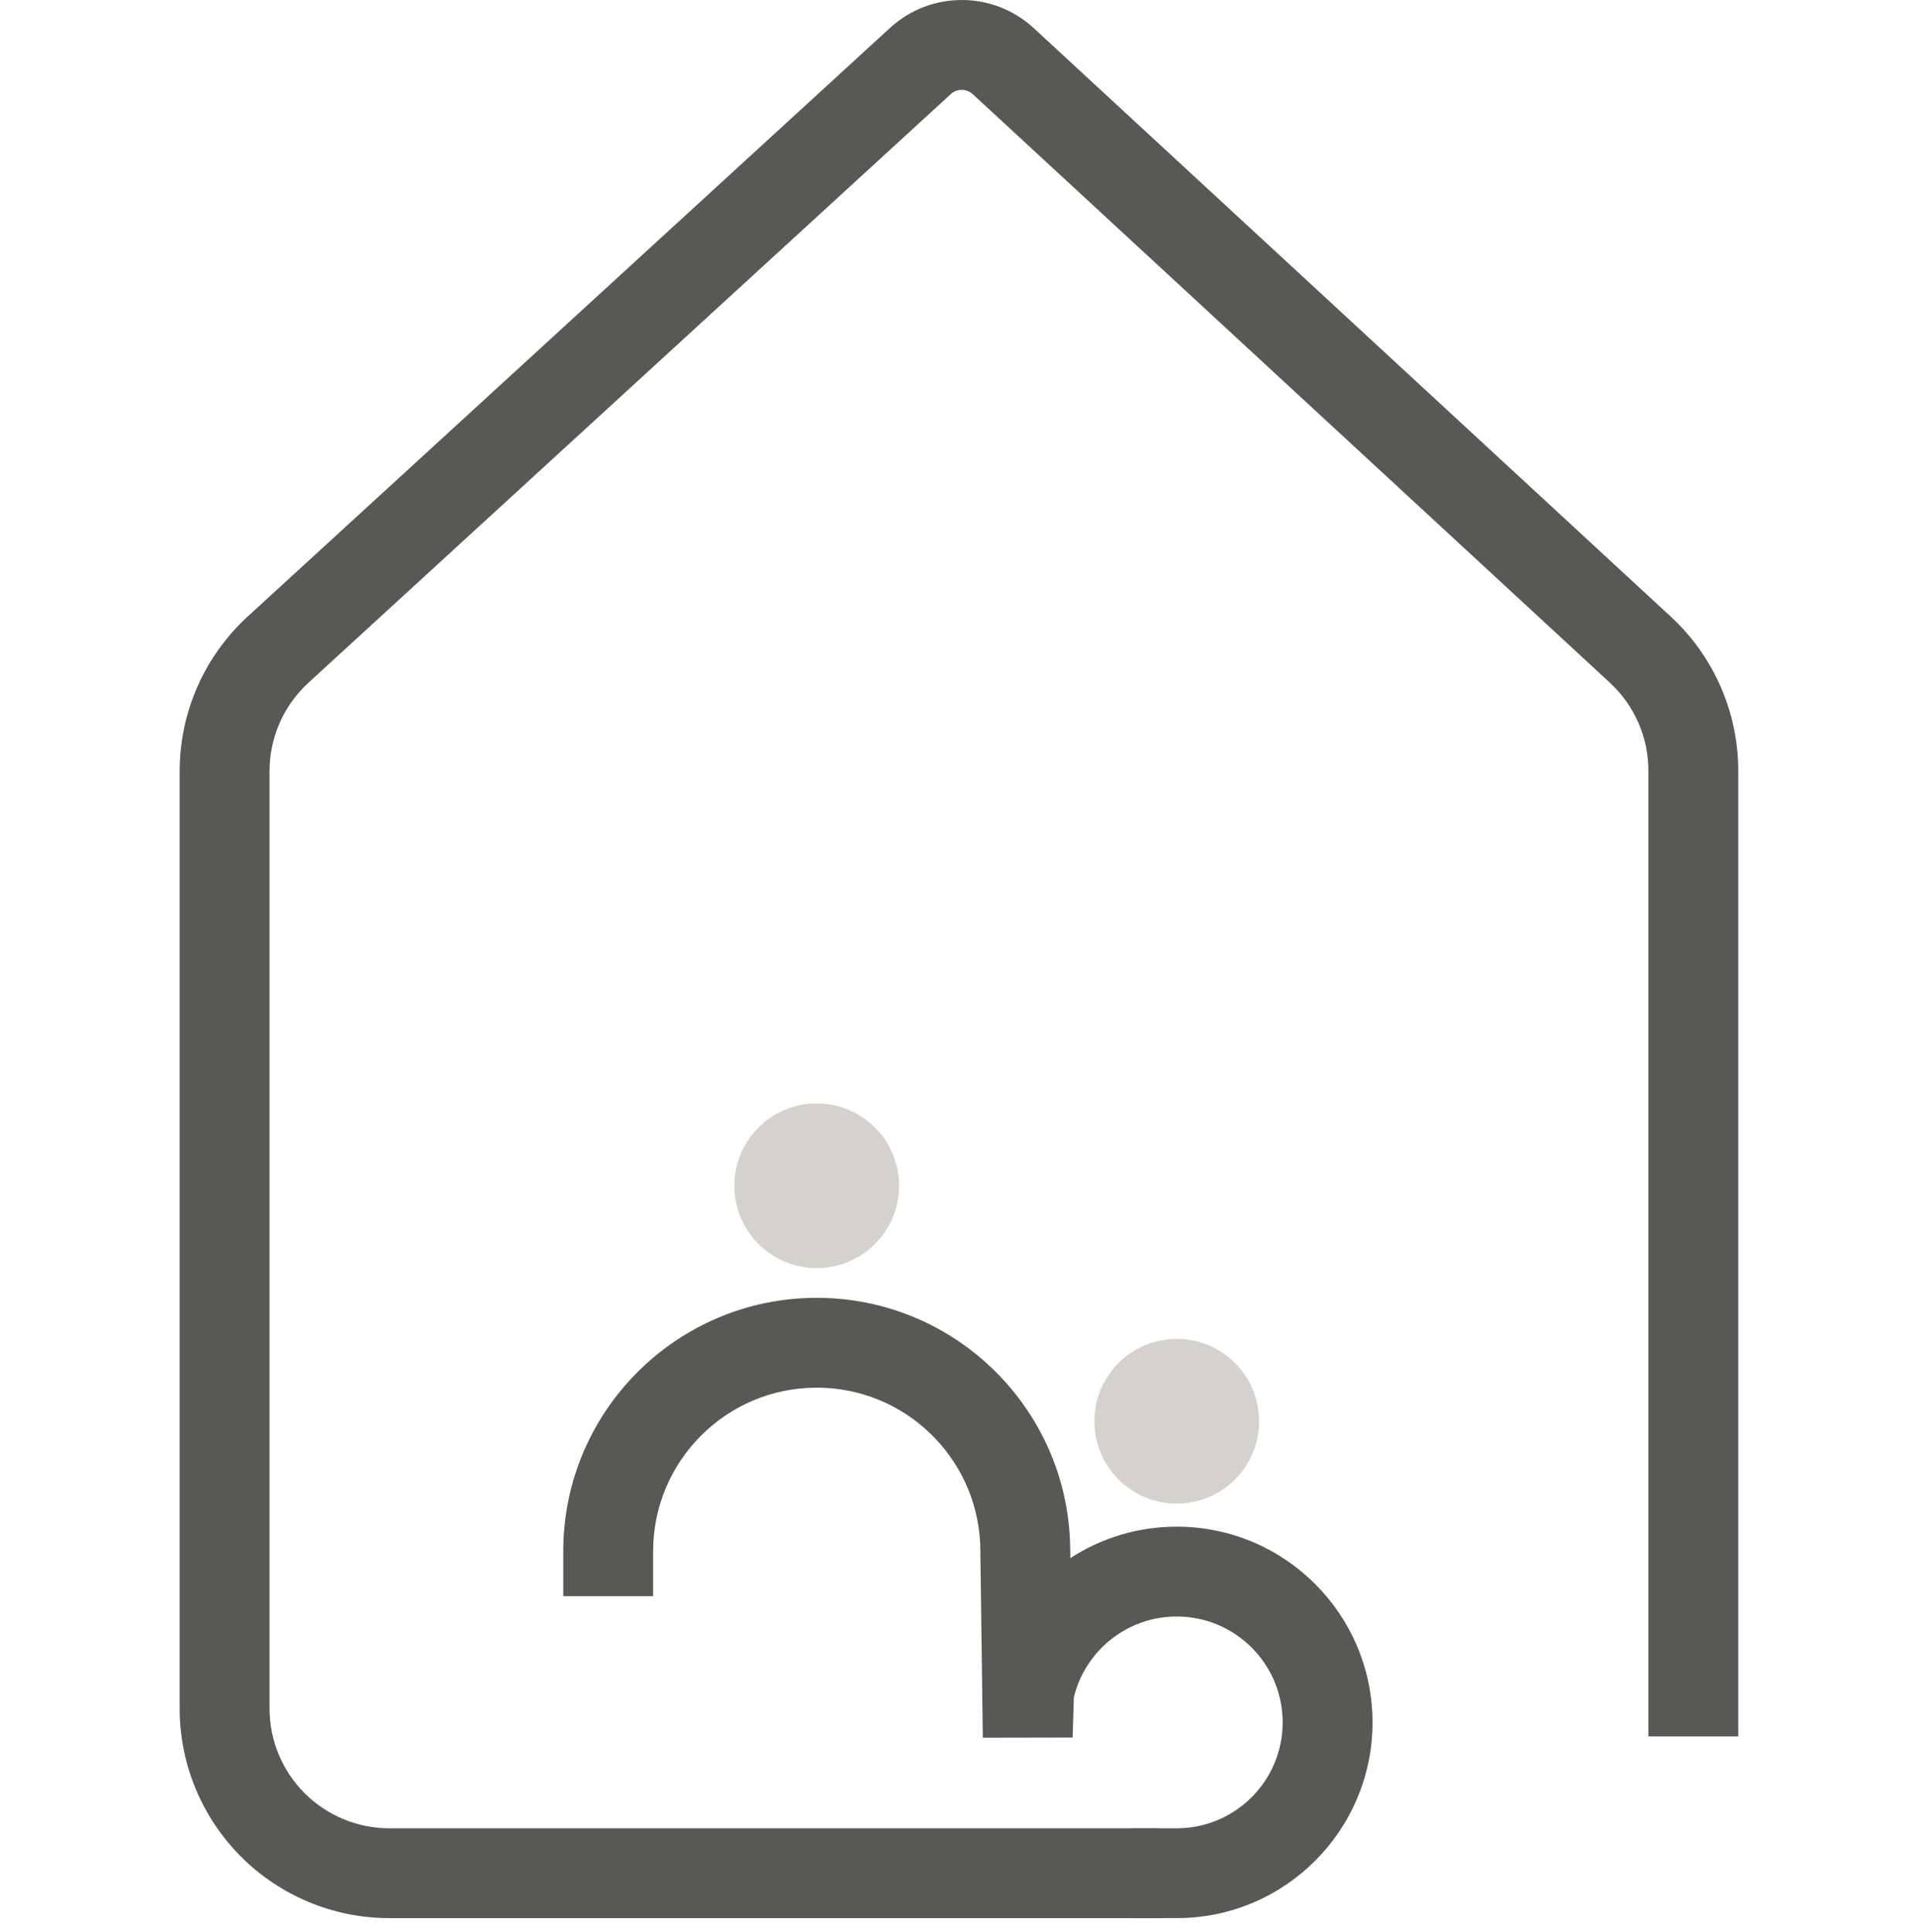 <svg width="128" height="129" viewBox="0 0 128 129" fill="none" xmlns="http://www.w3.org/2000/svg">
<path fill-rule="evenodd" clip-rule="evenodd" d="M110.064 115.962H116.063V51.468C116.063 47.565 114.433 43.837 111.566 41.186L69.028 1.882C66.319 -0.62 62.145 -0.628 59.428 1.864L31.04 27.883C31.034 27.889 31.028 27.894 31.022 27.9L16.538 41.173C13.645 43.827 11.997 47.57 11.997 51.494V114.099C11.997 117.811 13.473 121.371 16.098 123.999C18.724 126.623 22.284 128.098 25.997 128.098H77.209C78.864 128.098 80.209 126.754 80.209 125.099C80.209 123.443 78.864 122.099 77.209 122.099H25.997C23.875 122.099 21.842 121.256 20.34 119.755C18.841 118.254 17.998 116.221 17.998 114.099V51.494C17.998 49.252 18.94 47.111 20.593 45.597L31.606 35.502L63.481 6.288C63.898 5.906 64.54 5.906 64.955 6.291L107.493 45.592C109.131 47.106 110.064 49.236 110.064 51.468V115.962Z" fill="#595855"/>
<path d="M54.533 84.689C57.571 84.689 60.033 82.226 60.033 79.189C60.033 76.151 57.571 73.688 54.533 73.688C51.495 73.688 49.033 76.151 49.033 79.189C49.033 82.226 51.495 84.689 54.533 84.689Z" fill="#D5D2CE"/>
<path d="M78.573 100.415C81.611 100.415 84.073 97.952 84.073 94.915C84.073 91.877 81.611 89.414 78.573 89.414C75.535 89.414 73.073 91.877 73.073 94.915C73.073 97.952 75.535 100.415 78.573 100.415Z" fill="#D5D2CE"/>
<path fill-rule="evenodd" clip-rule="evenodd" d="M71.466 104.057C73.513 102.728 75.954 101.955 78.573 101.955C85.787 101.955 91.644 107.812 91.644 115.026C91.644 122.24 85.787 128.097 78.573 128.097H75.573V122.097H78.573C82.476 122.097 85.644 118.929 85.644 115.026C85.644 111.123 82.476 107.955 78.573 107.955C75.247 107.955 72.453 110.256 71.701 113.352L71.622 116.039L65.622 116.051C65.622 116.051 65.622 116.029 65.622 115.985C65.609 115.01 65.459 103.522 65.458 103.472C65.457 103.334 65.453 103.195 65.446 103.058C65.167 97.278 60.384 92.671 54.535 92.671C48.505 92.671 43.61 97.567 43.61 103.596V106.596H37.61V103.596C37.61 94.255 45.194 86.672 54.535 86.672C63.598 86.672 71.006 93.811 71.439 102.768C71.449 102.98 71.456 103.193 71.458 103.406C71.458 103.413 71.461 103.651 71.466 104.057Z" fill="#595855"/>
</svg>
